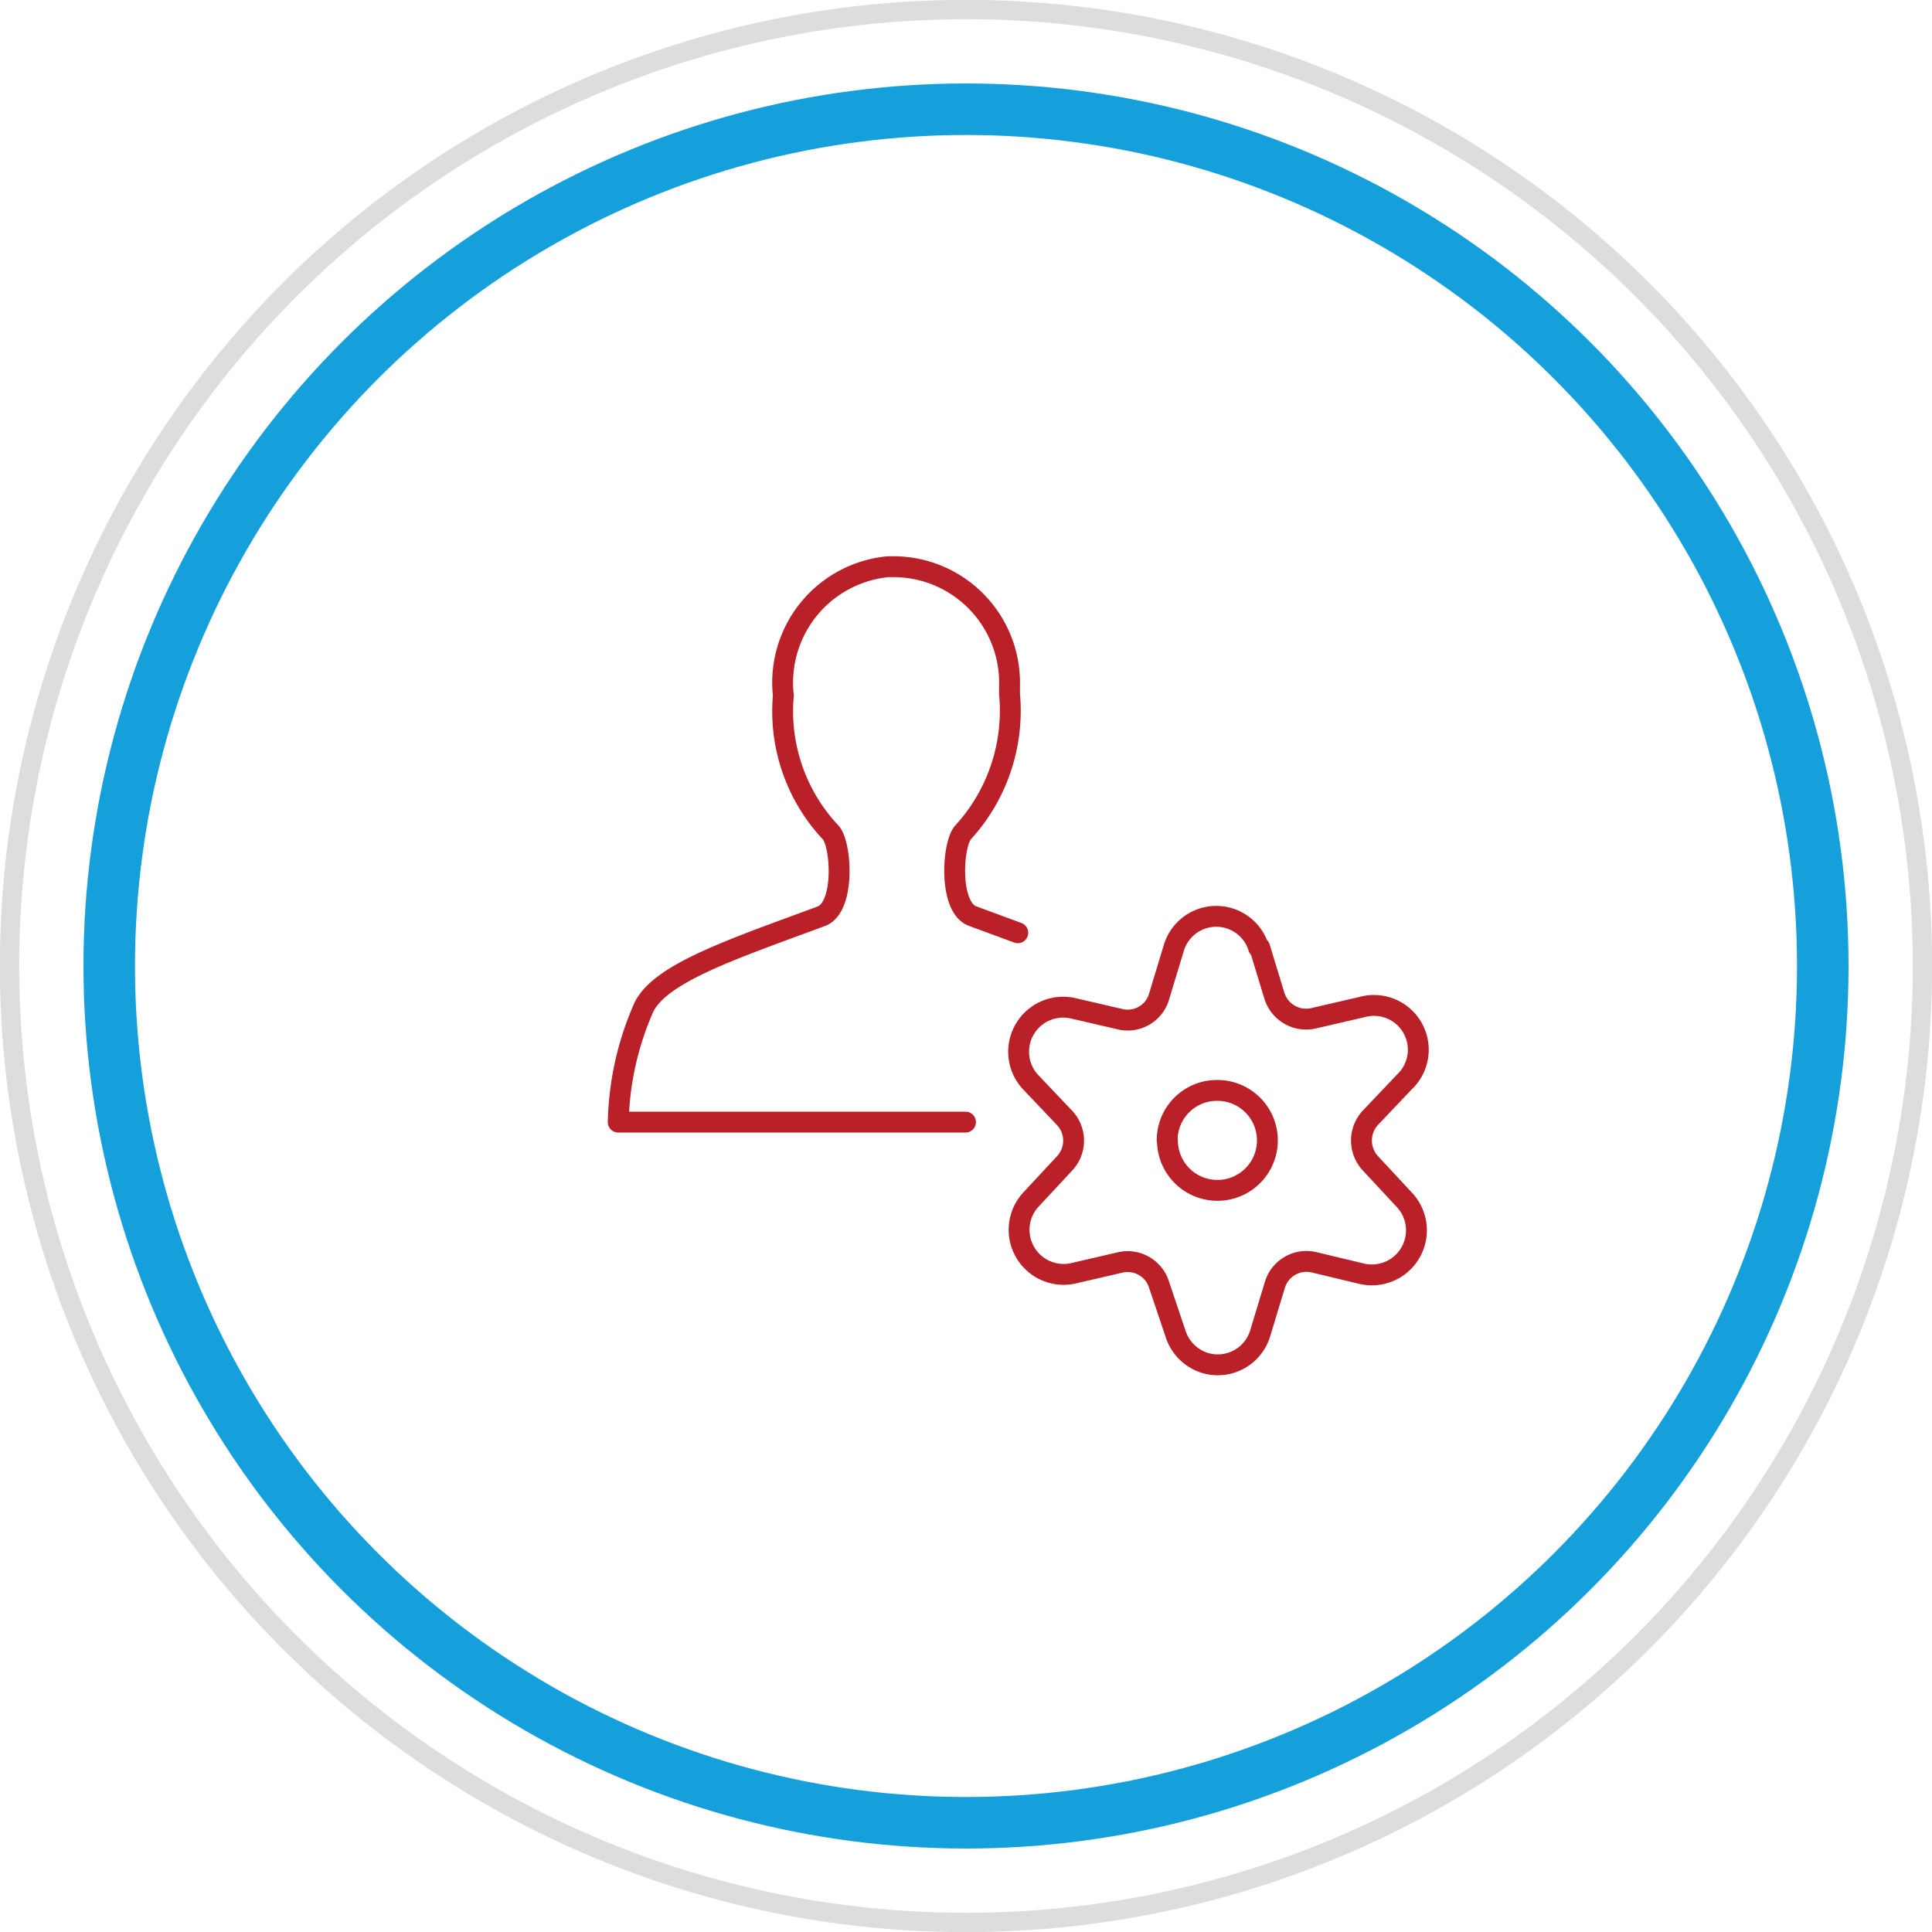 <svg xmlns="http://www.w3.org/2000/svg" viewBox="0 0 75 75"><defs><style>.cls-1,.cls-2,.cls-3{fill:none;}.cls-1{stroke:#dcddde;stroke-width:0.75px;}.cls-2{stroke:#16a0db;stroke-width:2px;}.cls-3{stroke:#ba2028;stroke-linecap:round;stroke-linejoin:round;stroke-width:0.81px;}</style></defs><g id="Layer_2" data-name="Layer 2"><g id="Layer_1-2" data-name="Layer 1"><circle class="cls-1" cx="37.5" cy="37.5" r="37.13"/><circle class="cls-2" cx="37.5" cy="37.5" r="33.26"/><path class="cls-3" d="M37.48,43.56H24A11.64,11.64,0,0,1,25,39.09c.66-1.32,3.42-2.24,6.88-3.52.94-.35.78-2.8.37-3.25A6.87,6.87,0,0,1,30.41,27,4.52,4.52,0,0,1,34.47,22l.32,0a4.51,4.51,0,0,1,4.4,4.63c0,.1,0,.21,0,.32a7,7,0,0,1-1.8,5.36c-.42.45-.57,2.9.36,3.25l1.76.65m9.39.57.57,1.87a1.29,1.29,0,0,0,1.52.88l1.9-.44A1.72,1.72,0,0,1,54.52,42L53.19,43.4a1.3,1.3,0,0,0,0,1.75l1.33,1.43a1.73,1.73,0,0,1-1.64,2.87L51,49a1.28,1.28,0,0,0-1.51.88l-.57,1.88a1.72,1.72,0,0,1-2.14,1.15,1.74,1.74,0,0,1-1.15-1.15L45,49.89A1.28,1.28,0,0,0,43.52,49l-1.9.44A1.73,1.73,0,0,1,40,46.59l1.33-1.43a1.29,1.29,0,0,0,0-1.76L40,42a1.73,1.73,0,0,1,1.65-2.86l1.9.44A1.27,1.27,0,0,0,45,38.67l.57-1.88a1.72,1.72,0,0,1,3.29,0Zm-3.58,7.49a1.94,1.94,0,1,0,1.94-1.94A1.93,1.93,0,0,0,45.31,44.28Z"/></g></g></svg>